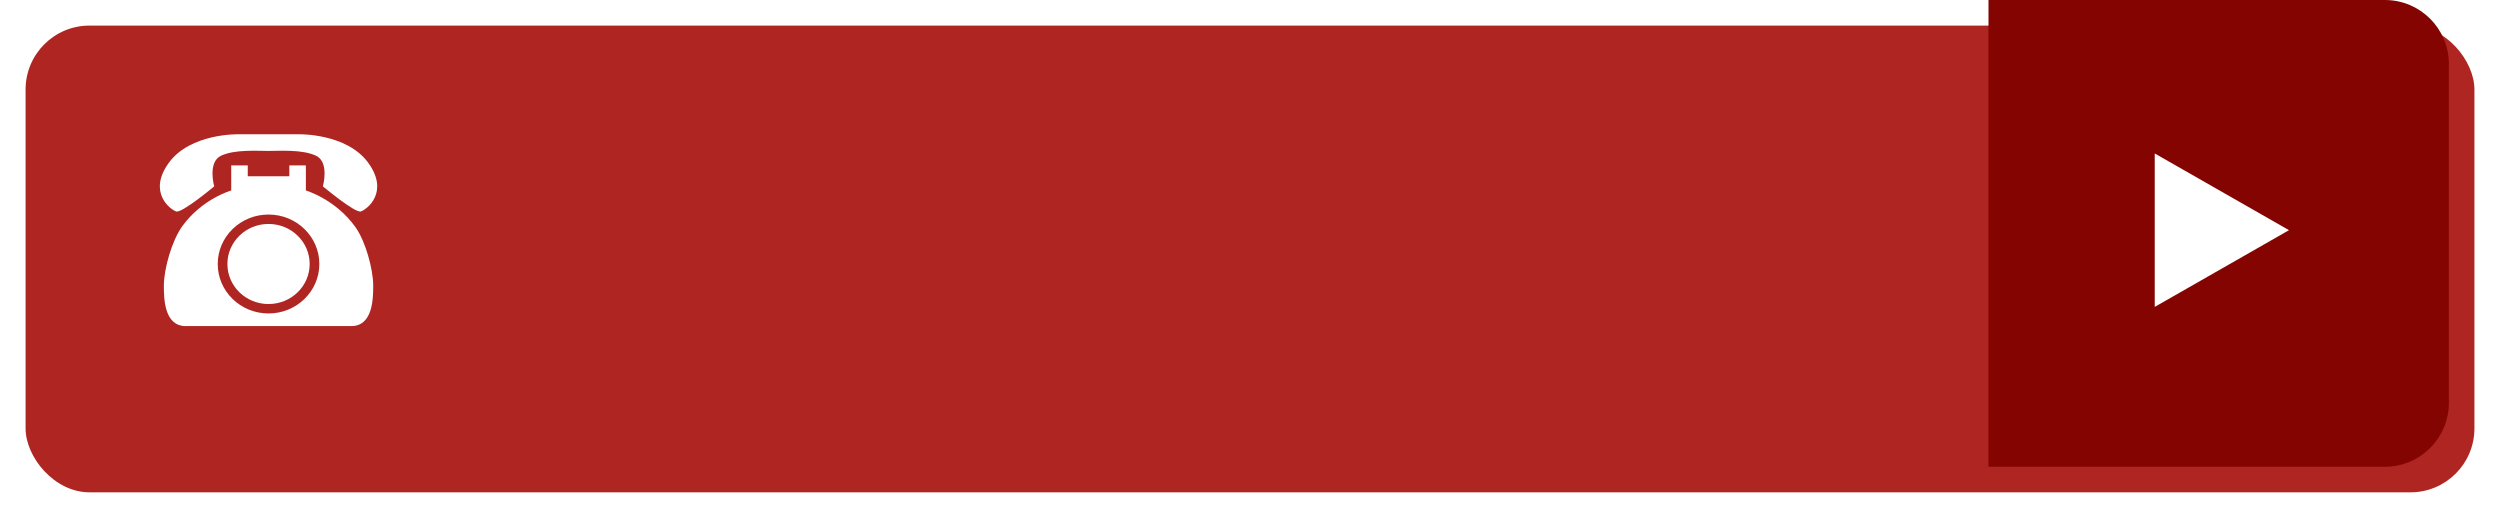 <svg width="391" height="81" viewBox="0 0 391 81" fill="none" xmlns="http://www.w3.org/2000/svg">
<g filter="url(#filter0_d_1974_12560)">
<rect width="383" height="73" rx="10" fill="#AF2521"/>
</g>
<path d="M383 10C383 4.477 378.523 0 373 0H311V73H373C378.523 73 383 68.523 383 63V10Z" fill="#830400"/>
<g clip-path="url(#clip0_1974_12560)">
<path d="M27.555 33.072C28.457 33.364 33.5 29.147 33.5 29.147C33.5 29.147 32.428 25.337 34.596 24.341C36.764 23.345 40.253 23.606 41.999 23.606C43.745 23.606 47.236 23.345 49.401 24.341C51.569 25.337 50.498 29.147 50.498 29.147C50.498 29.147 55.541 33.364 56.442 33.072C57.344 32.779 60.957 30.084 57.587 25.455C54.22 20.826 46.754 21.001 46.754 21.001H37.244C37.244 21.001 29.781 20.826 26.411 25.455C23.04 30.084 26.65 32.779 27.555 33.072Z" fill="white"/>
<path d="M41.998 47.551C45.551 47.551 48.432 44.747 48.432 41.288C48.432 37.829 45.551 35.025 41.998 35.025C38.445 35.025 35.565 37.829 35.565 41.288C35.565 44.747 38.445 47.551 41.998 47.551Z" fill="white"/>
<path d="M47.837 29.79V25.865H45.251V27.565H38.75V25.865H36.163V29.79C36.163 29.79 31.642 31.067 28.521 35.362C26.88 37.622 25.627 42.067 25.627 44.672C25.627 46.723 25.688 51 29.058 51H54.939C58.309 51 58.37 46.723 58.37 44.672C58.37 42.126 57.174 37.737 55.588 35.518C52.468 31.144 47.837 29.79 47.837 29.79ZM41.999 49.024C37.608 49.024 34.053 45.559 34.053 41.289C34.053 37.018 37.611 33.554 41.999 33.554C46.386 33.554 49.945 37.018 49.945 41.289C49.945 45.559 46.386 49.024 41.999 49.024Z" fill="white"/>
</g>
<path d="M337 24V48L358 36L337 24Z" fill="white"/>
<defs>
<filter id="filter0_d_1974_12560" x="0" y="0" width="391" height="81" filterUnits="userSpaceOnUse" color-interpolation-filters="sRGB">
<feFlood flood-opacity="0" result="BackgroundImageFix"/>
<feColorMatrix in="SourceAlpha" type="matrix" values="0 0 0 0 0 0 0 0 0 0 0 0 0 0 0 0 0 0 127 0" result="hardAlpha"/>
<feOffset dx="4" dy="4"/>
<feGaussianBlur stdDeviation="2"/>
<feComposite in2="hardAlpha" operator="out"/>
<feColorMatrix type="matrix" values="0 0 0 0 0 0 0 0 0 0 0 0 0 0 0 0 0 0 0.25 0"/>
<feBlend mode="normal" in2="BackgroundImageFix" result="effect1_dropShadow_1974_12560"/>
<feBlend mode="normal" in="SourceGraphic" in2="effect1_dropShadow_1974_12560" result="shape"/>
</filter>
<clipPath id="clip0_1974_12560">
<rect width="34" height="30" fill="white" transform="translate(25 21)"/>
</clipPath>
</defs>
</svg>
